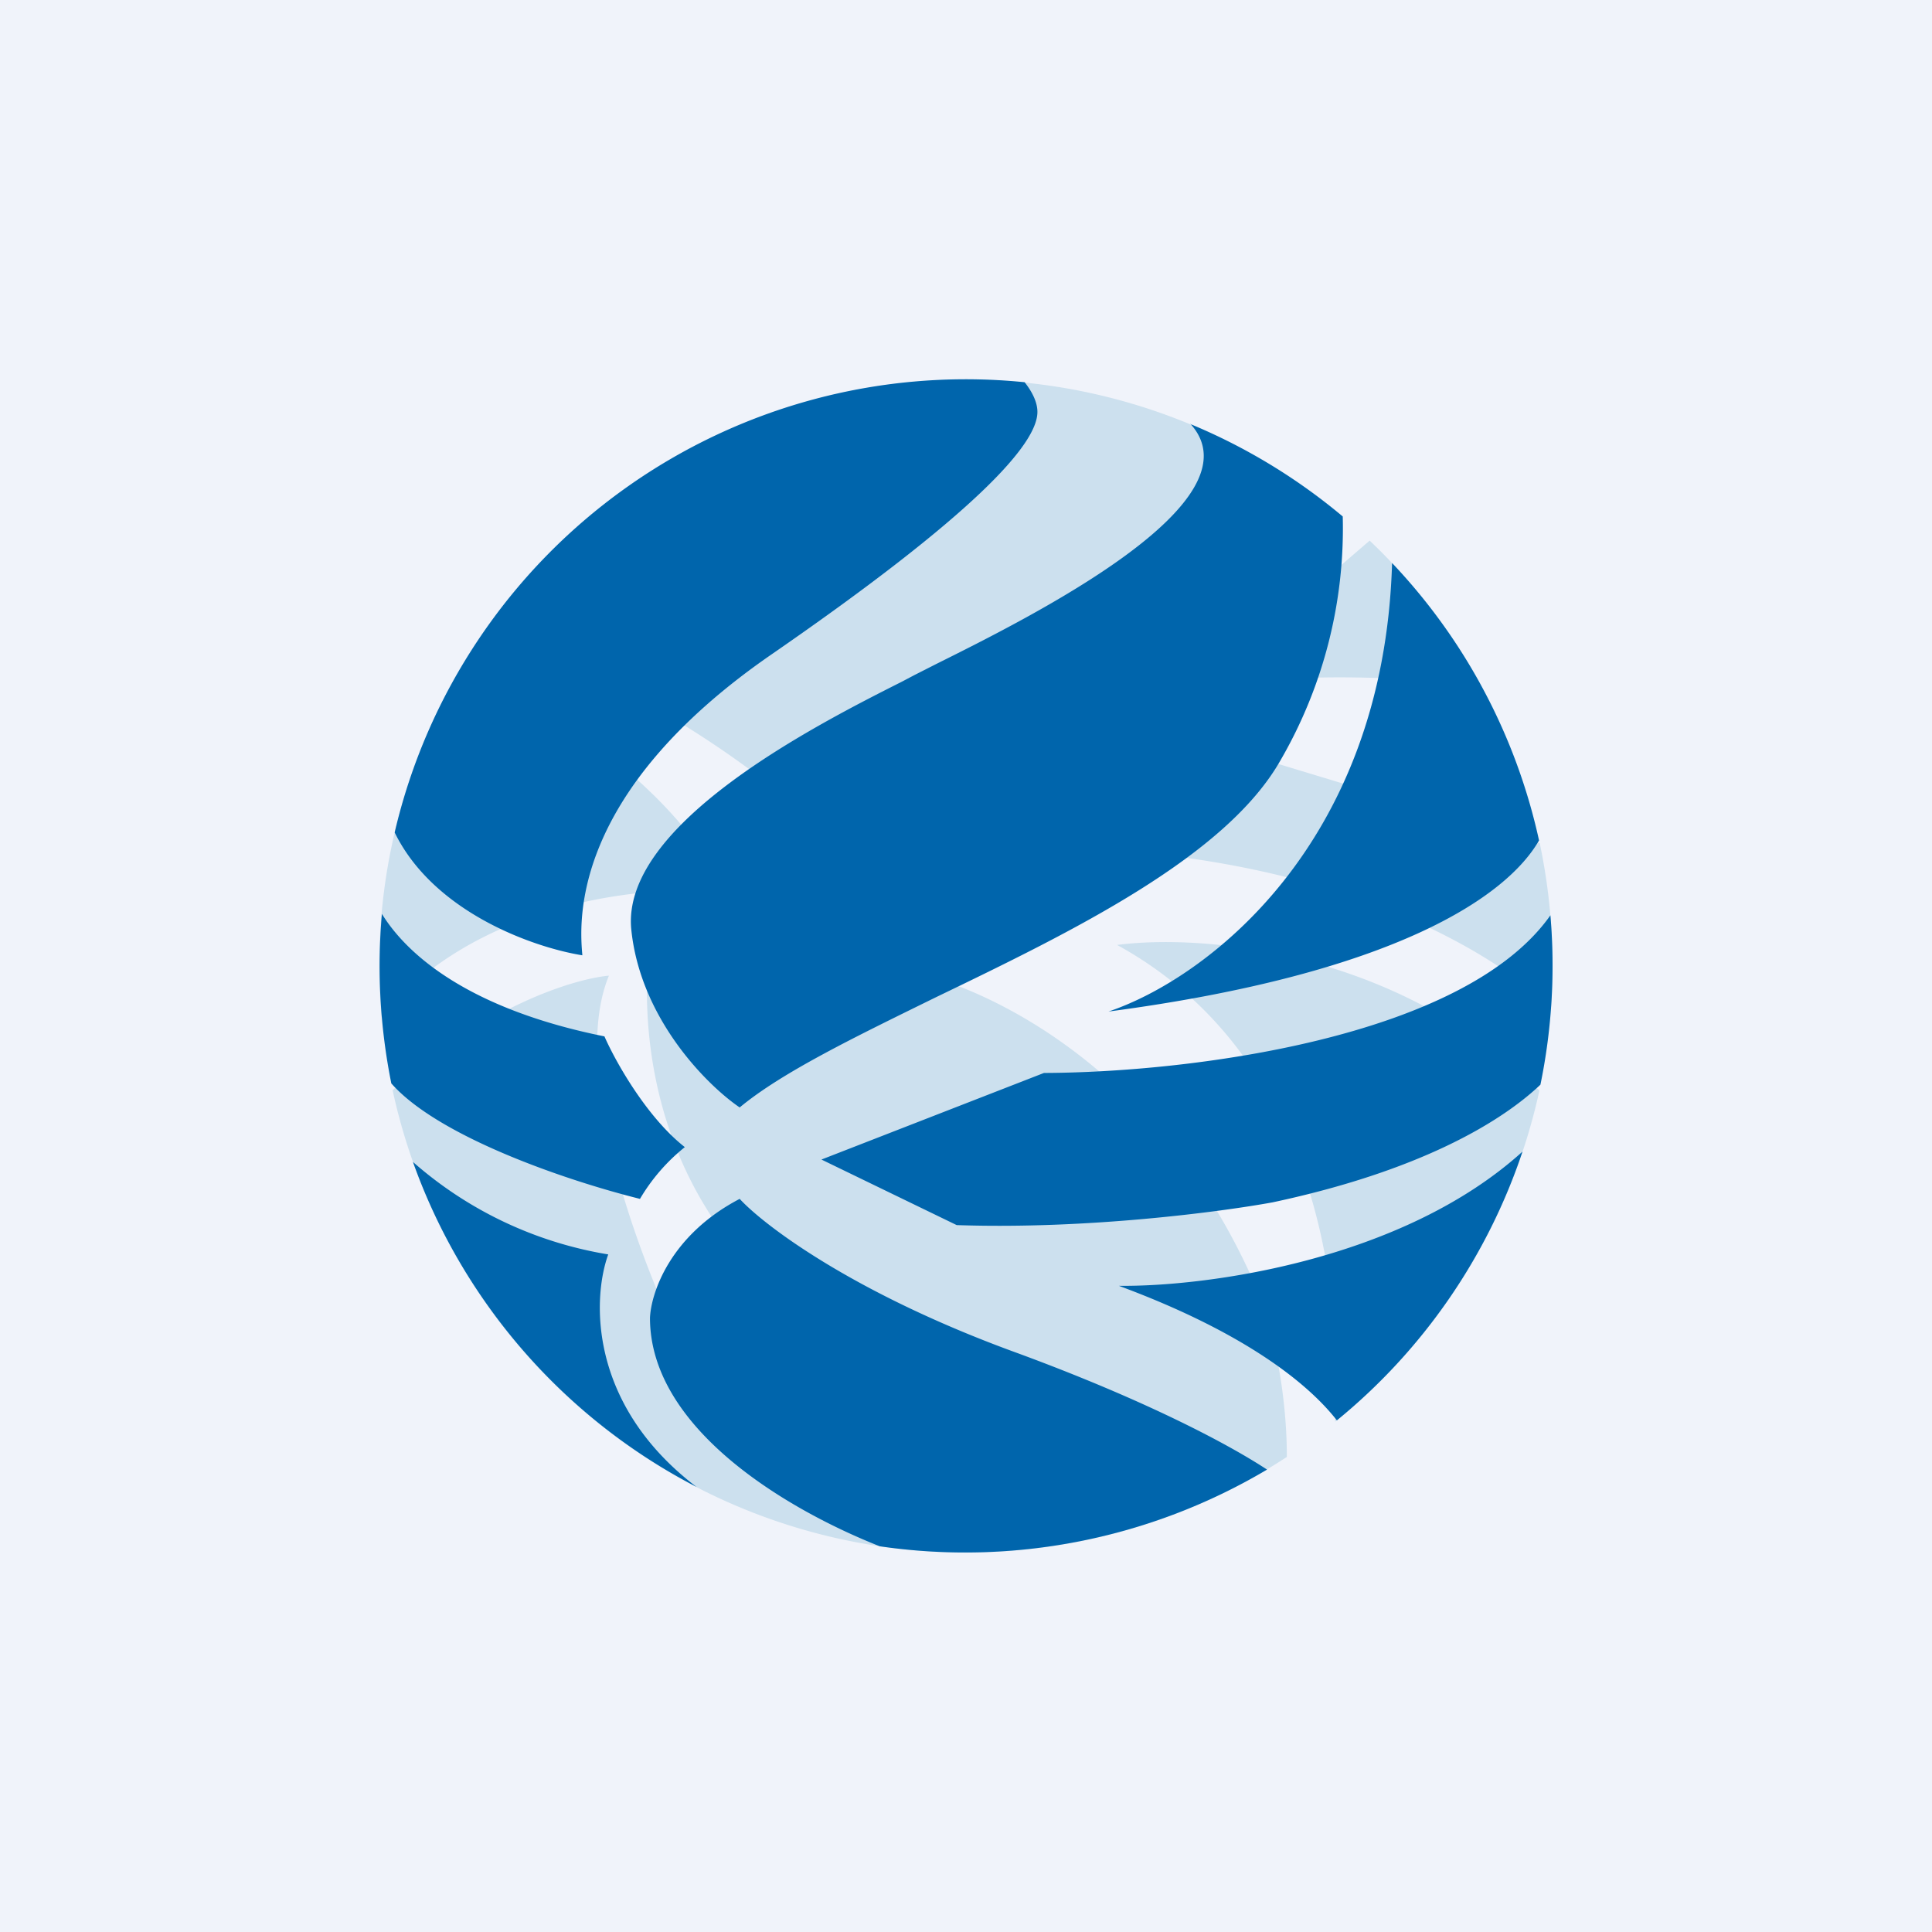 <!-- by TradingView --><svg width="56" height="56" viewBox="0 0 56 56" xmlns="http://www.w3.org/2000/svg"><path fill="#F0F3FA" d="M0 0h56v56H0z"/><path d="M44.96 29.18a17.21 17.21 0 0 0-.33-4.74l-9.24-2.8-2.03 3.1c6.1.64 9.83 2.83 11.6 4.44Zm-.34 2.43c-4.15-4.1-9.81-4.54-12.24-4.22 5.52 3.03 6.57 9.43 6.32 13.82a17 17 0 0 0 5.92-9.6ZM37.3 42.23c0-1.87-.4-3.57-.67-4.38-2.77-6.98-8.32-9.44-10.75-9.8l-4.64-1.93c-1.94-3.76-5.74-5.82-7.98-6.59a16.92 16.92 0 0 0-2.2 9.96c1.15-1.46 3.66-3.33 8.06-3.66-.6 2.03-.9 7.07 2.65 10.9l-1.93 2.43c-1.22-2.44-3.37-8.03-2.19-10.88-1.07.1-3.66.93-6.27 3.32A17 17 0 0 0 37.3 42.23ZM14.26 18c.78.48 1.72 1 2.77 1.5a28.4 28.4 0 0 1 5.39 3.33l8.5-2.94 5.1-6.87a16.98 16.98 0 0 0-21.76 4.98Zm25.44-2.33-5.2 4.48c1.97-.7 5.65-.57 8.42-.3a17.06 17.06 0 0 0-3.22-4.18Z" fill="#CCE0EE"/><path d="M29.7 11.08c.23.29.37.59.37.86 0 .94-1.83 2.97-7.71 7.03-5.88 4.06-5.56 7.8-5.48 8.72-1.43-.23-4.31-1.25-5.44-3.56a17 17 0 0 1 18.27-13.05Zm4.8 1.2c2.07 2.27-4.62 5.6-7.37 6.97l-.63.32-.36.19c-2.46 1.24-8.17 4.14-7.84 7.2.27 2.58 2.2 4.5 3.14 5.14 1.24-1.03 3.38-2.06 5.7-3.2 3.94-1.9 8.4-4.07 9.98-6.87a13.4 13.4 0 0 0 1.8-7.06 17 17 0 0 0-4.42-2.68Zm5.85 4.04c-.24 8.22-5.44 12.07-8.22 13 8.32-1.1 11.55-3.34 12.48-4.96a16.96 16.96 0 0 0-4.26-8.04Zm4.59 10.21c-2.53 3.59-10.56 4.56-14.68 4.57l-6.45 2.51 3.92 1.9c3.79.13 7.69-.39 9.16-.66 4.22-.9 6.59-2.3 7.76-3.41a17.08 17.08 0 0 0 .29-4.9Zm-.81 6.85c-3.5 3.17-9.2 3.92-11.7 3.89 3.6 1.33 5.47 2.81 6.32 3.9a17.03 17.03 0 0 0 5.38-7.79Zm-7.4 9.22c-1.03-.68-3.45-2-7.43-3.45-4.61-1.7-7.16-3.64-7.86-4.4-2.03 1.06-2.57 2.74-2.6 3.45 0 3.22 4 5.57 6.66 6.62a17.14 17.14 0 0 0 11.22-2.22Zm-16.54.5c-3.14-2.39-3.02-5.47-2.56-6.74a11.35 11.35 0 0 1-5.66-2.68 17.06 17.06 0 0 0 8.22 9.42Zm-8.85-11.7c1.37 1.56 5.12 2.83 7.21 3.35a5.5 5.5 0 0 1 1.3-1.5c-1.11-.87-2.02-2.5-2.33-3.21-3.83-.77-5.68-2.3-6.45-3.55a17.22 17.22 0 0 0 .27 4.9Z" fill="#0065AC"/></svg>